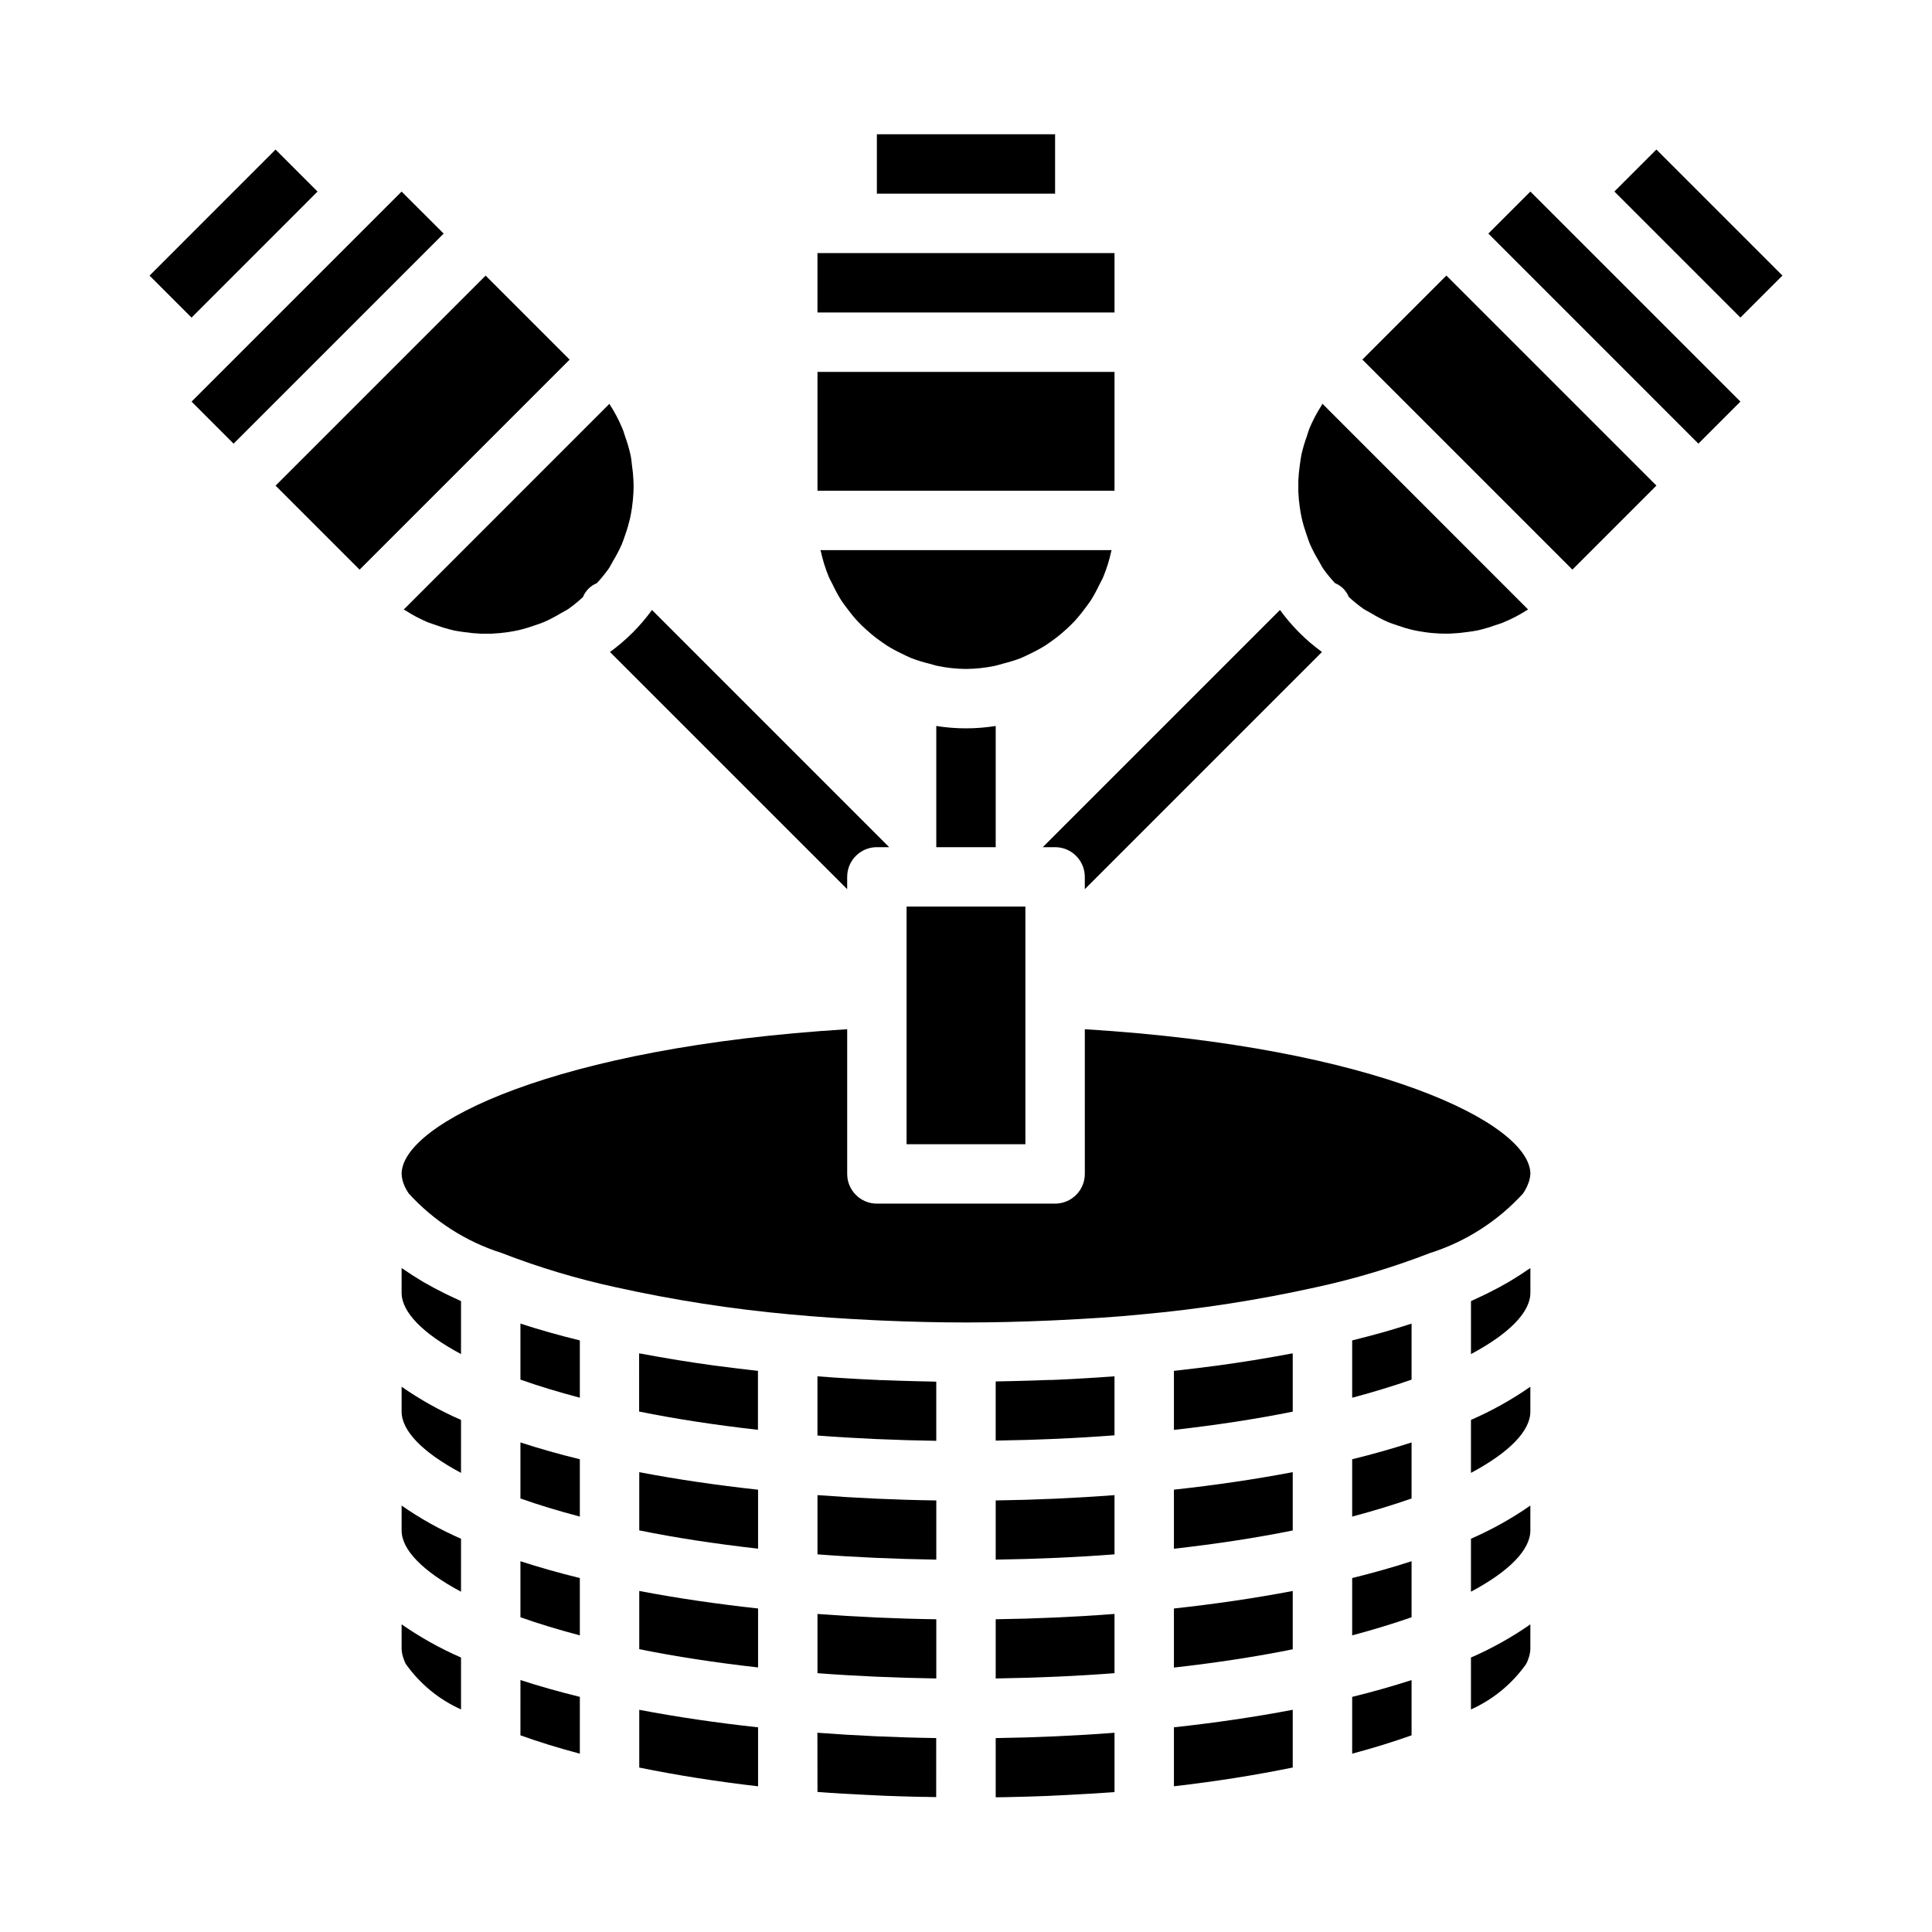 <?xml version="1.0" encoding="UTF-8"?>
<!-- Uploaded to: SVG Repo, www.svgrepo.com, Generator: SVG Repo Mixer Tools -->
<svg fill="#000000" width="800px" height="800px" version="1.1" viewBox="144 144 512 512" xmlns="http://www.w3.org/2000/svg">
 <g>
  <path d="m293.55 498.18c-2.66-0.707-5.266-1.441-7.793-2.203-0.457-0.133-0.898-0.285-1.355-0.426-0.828-0.25-1.66-0.512-2.481-0.789v14.848c4.723 1.684 10.035 3.281 15.742 4.801v-15.191l-2.449-0.621z"/>
  <path d="m313.41 612.42c9.973 2.039 20.508 3.699 31.488 4.969v-15.629c-10.926-1.188-21.5-2.738-31.488-4.644z"/>
  <path d="m334.53 506.04c-0.48-0.07-0.969-0.125-1.457-0.188-3.148-0.43-6.231-0.891-9.25-1.379l-1.977-0.332c-2.598-0.426-5.156-0.883-7.684-1.355l-0.789-0.133 0.004 15.422c9.516 1.93 20.082 3.559 31.488 4.84v-15.625l-2.109-0.242c-2.773-0.316-5.516-0.652-8.227-1.008z"/>
  <path d="m313.41 581.05c9.516 1.93 20.082 3.559 31.488 4.84v-15.625c-10.926-1.188-21.5-2.738-31.488-4.644z"/>
  <path d="m313.41 549.57c9.516 1.93 20.082 3.559 31.488 4.84v-15.625c-10.926-1.188-21.5-2.738-31.488-4.644z"/>
  <path d="m261.86 486.77c-1.969-0.977-3.856-1.977-5.644-3.016-0.219-0.125-0.426-0.262-0.645-0.395-1.574-0.93-3.031-1.883-4.441-2.859-0.219-0.148-0.48-0.293-0.699-0.449v6.543c0 5.086 5.512 10.793 15.742 16.246l0.004-14.031c-0.992-0.449-1.945-0.898-2.898-1.355z"/>
  <path d="m250.43 518.08c0 5.086 5.512 10.793 15.742 16.246l0.004-14.035c-5.527-2.406-10.801-5.352-15.746-8.793z"/>
  <path d="m281.92 603.88c4.816 1.73 10.086 3.363 15.742 4.863l0.004-15.055c-5.519-1.355-10.77-2.84-15.742-4.457z"/>
  <path d="m281.92 541.11c4.723 1.684 10.035 3.281 15.742 4.801v-15.191c-5.519-1.355-10.77-2.84-15.742-4.457z"/>
  <path d="m281.92 572.59c4.723 1.684 10.035 3.281 15.742 4.801v-15.191c-5.519-1.355-10.77-2.84-15.742-4.457z"/>
  <path d="m360.64 618.89h0.109c4.328 0.34 8.73 0.59 13.137 0.789 1.527 0.078 3.047 0.156 4.59 0.219 3.148 0.125 6.297 0.211 9.445 0.285 1.379 0 2.785 0.047 4.18 0.07l0.004-15.648c-10.586-0.148-21.137-0.629-31.488-1.41z"/>
  <path d="m250.43 549.57c0 5.086 5.512 10.793 15.742 16.246l0.004-14.035c-5.527-2.406-10.801-5.352-15.746-8.793z"/>
  <path d="m250.43 581.05c0.043 0.867 0.219 1.719 0.527 2.527 0.137 0.426 0.305 0.844 0.504 1.242 0 0.07 0.094 0.141 0.125 0.203v0.004c3.707 5.227 8.742 9.367 14.59 11.988v-13.754c-5.527-2.406-10.801-5.352-15.746-8.793z"/>
  <path d="m217.03 272.7 55.664-55.664 22.266 22.266-55.664 55.664z"/>
  <path d="m439.36 211.07h-78.723v15.742h78.723z"/>
  <path d="m311.04 264.33c-0.355-1.555-0.809-3.09-1.352-4.59-0.27-0.789-0.457-1.527-0.789-2.273-0.898-2.156-1.988-4.227-3.258-6.188-0.055-0.086-0.086-0.18-0.141-0.262l-54.508 54.516c0.156 0.102 0.332 0.164 0.488 0.27v-0.004c1.895 1.219 3.891 2.273 5.969 3.148 0.789 0.316 1.574 0.512 2.305 0.789 1.492 0.543 3.019 0.992 4.566 1.348 0.906 0.195 1.82 0.301 2.731 0.434v-0.004c1.445 0.219 2.902 0.359 4.363 0.418h2.875-0.004c1.438-0.062 2.871-0.199 4.293-0.41 0.945-0.141 1.891-0.301 2.824-0.512 1.438-0.336 2.856-0.758 4.242-1.258 0.875-0.301 1.762-0.574 2.621-0.945 1.488-0.672 2.934-1.43 4.332-2.273 0.699-0.41 1.426-0.746 2.102-1.203v-0.004c1.32-0.949 2.582-1.98 3.777-3.086 0.688-1.684 2.023-3.019 3.707-3.707 1.105-1.195 2.137-2.457 3.086-3.777 0.457-0.676 0.789-1.41 1.203-2.102h0.004c0.844-1.395 1.605-2.844 2.273-4.332 0.371-0.859 0.645-1.746 0.953-2.629 0.492-1.383 0.906-2.797 1.242-4.227 0.219-0.945 0.379-1.891 0.52-2.852v0.004c0.211-1.414 0.348-2.84 0.41-4.269 0.039-0.961 0.062-1.922 0-2.883v0.004c-0.059-1.457-0.199-2.91-0.418-4.356-0.094-0.941-0.195-1.879-0.418-2.785z"/>
  <path d="m376.38 179.58h47.23v15.742h-47.23z"/>
  <path d="m415.74 408.46v-24.207h-31.488v62.977h31.488z"/>
  <path d="m360.64 242.56h78.719v31.488h-78.719z"/>
  <path d="m400 321.28c2.512-0.02 5.016-0.285 7.477-0.785 0.789-0.156 1.574-0.434 2.363-0.629v-0.004c1.586-0.391 3.148-0.875 4.676-1.453 0.867-0.348 1.684-0.789 2.519-1.18v-0.004c1.336-0.625 2.633-1.332 3.887-2.109 0.789-0.512 1.574-1.07 2.363-1.645 1.156-0.848 2.266-1.766 3.32-2.738 0.699-0.645 1.402-1.309 2.055-2.008 0.992-1.07 1.922-2.199 2.785-3.379 0.551-0.738 1.125-1.465 1.629-2.234h0.004c0.84-1.355 1.602-2.758 2.281-4.203 0.348-0.723 0.789-1.41 1.07-2.156 0.871-2.121 1.555-4.316 2.039-6.559 0-0.141 0.094-0.27 0.125-0.41h-77.168c0 0.141 0.094 0.27 0.125 0.41 0.488 2.242 1.168 4.438 2.039 6.559 0.309 0.746 0.723 1.434 1.07 2.156 0.68 1.445 1.441 2.848 2.285 4.203 0.504 0.789 1.078 1.496 1.629 2.234 0.863 1.18 1.793 2.309 2.785 3.379 0.652 0.699 1.355 1.363 2.055 2.008 1.055 0.973 2.164 1.891 3.324 2.738 0.789 0.574 1.574 1.133 2.363 1.645h-0.004c1.254 0.777 2.555 1.484 3.891 2.109 0.836 0.402 1.652 0.836 2.519 1.18v0.004c1.527 0.578 3.086 1.062 4.676 1.453 0.789 0.195 1.574 0.473 2.363 0.629l-0.004 0.004c2.453 0.5 4.949 0.762 7.457 0.785z"/>
  <path d="m183.63 217.04 33.391-33.402 11.133 11.129-33.391 33.402z"/>
  <path d="m250.43 194.77-55.664 55.664 11.133 11.141 55.672-55.672z"/>
  <path d="m455.1 617.38c11.02-1.266 21.516-2.93 31.488-4.969v-15.301c-9.988 1.906-20.562 3.457-31.488 4.644z"/>
  <path d="m455.1 585.92c11.406-1.281 21.973-2.914 31.488-4.84v-15.457c-9.988 1.906-20.562 3.457-31.488 4.644z"/>
  <path d="m514.25 495.97c-2.527 0.789-5.133 1.496-7.793 2.203l-1.668 0.426-2.449 0.625v15.191c5.707-1.52 11.02-3.148 15.742-4.801v-14.848c-0.789 0.27-1.652 0.527-2.481 0.789-0.453 0.133-0.895 0.281-1.352 0.414z"/>
  <path d="m502.34 545.91c5.707-1.52 11.02-3.148 15.742-4.801v-14.848c-4.969 1.609-10.219 3.098-15.742 4.457z"/>
  <path d="m533.82 597.02c5.844-2.621 10.879-6.762 14.586-11.988 0-0.062 0.086-0.133 0.125-0.203v-0.004c0.199-0.398 0.367-0.816 0.504-1.242 0.309-0.809 0.488-1.66 0.527-2.527v-6.582c-4.945 3.441-10.219 6.387-15.742 8.793z"/>
  <path d="m478.15 504.14-1.977 0.332c-3.051 0.488-6.133 0.949-9.25 1.379-0.48 0.062-0.977 0.117-1.457 0.188-2.723 0.363-5.512 0.691-8.258 1.008l-2.109 0.242v15.648c11.406-1.281 21.973-2.914 31.488-4.84v-15.445l-0.789 0.133c-2.492 0.477-5.051 0.93-7.648 1.355z"/>
  <path d="m502.34 577.39c5.707-1.52 11.02-3.148 15.742-4.801v-14.848c-4.969 1.609-10.219 3.098-15.742 4.457z"/>
  <path d="m455.1 554.43c11.406-1.281 21.973-2.914 31.488-4.84v-15.457c-9.988 1.906-20.562 3.457-31.488 4.644z"/>
  <path d="m502.34 608.74c5.66-1.504 10.926-3.148 15.742-4.863v-14.641c-4.969 1.609-10.219 3.098-15.742 4.457z"/>
  <path d="m432.75 509.18c-2.93 0.188-5.863 0.348-8.809 0.48h-0.309l-0.789 0.039h-0.789c-3.086 0.125-6.184 0.223-9.289 0.293l-2.621 0.055c-0.684 0-1.371 0.039-2.055 0.047h-0.223v15.68c11.051-0.168 21.547-0.637 31.488-1.402v-15.641l-4.109 0.293z"/>
  <path d="m360.64 587.41c9.93 0.762 20.426 1.227 31.488 1.402v-15.688c-10.586-0.148-21.137-0.629-31.488-1.41z"/>
  <path d="m360.64 555.92c9.93 0.762 20.426 1.227 31.488 1.402v-15.688c-10.586-0.148-21.137-0.629-31.488-1.41z"/>
  <path d="m407.87 557.32c11.051-0.168 21.547-0.637 31.488-1.402v-15.695c-10.352 0.789-20.898 1.258-31.488 1.41z"/>
  <path d="m407.87 588.81c11.051-0.168 21.547-0.637 31.488-1.402v-15.695c-10.352 0.789-20.898 1.258-31.488 1.41z"/>
  <path d="m389.91 510.1-2.621-0.055c-3.102-0.074-6.199-0.172-9.289-0.293h-0.789l-0.832-0.07h-0.309c-2.945-0.133-5.879-0.293-8.809-0.48l-2.496-0.156-4.133-0.309v15.695c9.93 0.762 20.426 1.227 31.488 1.402v-15.68h-0.156c-0.684-0.016-1.371-0.039-2.055-0.055z"/>
  <path d="m407.87 620.3c1.395 0 2.801-0.039 4.18-0.07 3.148-0.07 6.297-0.156 9.445-0.285 1.574-0.062 3.062-0.141 4.59-0.219 4.41-0.227 8.809-0.48 13.137-0.789h0.137v-15.734c-10.352 0.789-20.898 1.258-31.488 1.41z"/>
  <path d="m533.82 565.82c10.234-5.457 15.742-11.164 15.742-16.246v-6.586c-4.945 3.441-10.219 6.387-15.742 8.793z"/>
  <path d="m544.43 483.36c-0.219 0.133-0.426 0.27-0.645 0.395-1.785 1.039-3.676 2.039-5.644 3.016l-1.418 0.684c-0.953 0.457-1.906 0.906-2.898 1.355v14.035c10.234-5.457 15.742-11.164 15.742-16.246v-6.543c-0.219 0.156-0.48 0.301-0.699 0.449-1.406 0.973-2.879 1.926-4.438 2.856z"/>
  <path d="m533.82 534.33c10.234-5.457 15.742-11.164 15.742-16.246v-6.586c-4.945 3.441-10.219 6.387-15.742 8.793z"/>
  <path d="m505.04 239.29 22.266-22.266 55.664 55.664-22.266 22.266z"/>
  <path d="m494.46 251c-0.102 0.156-0.164 0.332-0.27 0.488h0.004c-1.215 1.898-2.269 3.894-3.148 5.969-0.316 0.789-0.512 1.574-0.789 2.363v-0.004c-0.535 1.48-0.98 2.992-1.336 4.527-0.195 0.914-0.301 1.844-0.434 2.762-0.219 1.438-0.355 2.883-0.418 4.332v2.898-0.004c0.062 1.426 0.199 2.848 0.41 4.262 0.141 0.953 0.301 1.906 0.52 2.859v-0.004c0.336 1.43 0.754 2.836 1.242 4.219 0.309 0.883 0.582 1.77 0.953 2.629 0.668 1.488 1.43 2.938 2.277 4.332 0.41 0.691 0.746 1.426 1.203 2.102 0.949 1.32 1.98 2.582 3.086 3.777 0.82 0.363 1.574 0.863 2.227 1.48 0.621 0.648 1.121 1.402 1.48 2.227 1.191 1.105 2.453 2.133 3.769 3.078 0.691 0.465 1.434 0.789 2.148 1.227v0.004c1.379 0.836 2.805 1.59 4.277 2.25 0.875 0.379 1.777 0.652 2.668 0.969 1.371 0.488 2.769 0.902 4.188 1.234 0.953 0.211 1.914 0.379 2.883 0.52 1.398 0.215 2.809 0.348 4.227 0.402 0.977 0 1.945 0.07 2.922 0h-0.004c1.449-0.059 2.891-0.195 4.324-0.41 0.922-0.133 1.844-0.234 2.762-0.434 1.555-0.359 3.082-0.812 4.582-1.352 0.789-0.27 1.527-0.457 2.266-0.789 2.195-0.906 4.305-2.008 6.301-3.297l0.195-0.086-54.516-54.539z"/>
  <path d="m571.83 194.76 11.133-11.133 33.398 33.398-11.133 11.133z"/>
  <path d="m555.13 200.33-5.566-5.566-11.137 11.133 55.668 55.672 11.133-11.141z"/>
  <path d="m431.49 455.1c0 2.09-0.832 4.09-2.309 5.566-1.477 1.477-3.477 2.309-5.566 2.309h-47.23c-4.348 0-7.871-3.527-7.871-7.875v-38.344c-77.145 4.723-118.08 24.945-118.08 38.344 0.039 0.918 0.227 1.824 0.559 2.676 0.316 0.836 0.734 1.629 1.238 2.363v0.047c6.691 7.379 15.219 12.855 24.715 15.871 9.848 3.816 19.973 6.856 30.293 9.09 15.246 3.379 30.691 5.777 46.242 7.188 7.023 0.66 14.168 1.133 21.434 1.488 0.984 0.047 1.953 0.102 2.945 0.141 7.312 0.316 14.688 0.504 22.113 0.504 7.422 0 14.801-0.188 22.113-0.504 0.992-0.039 1.961-0.094 2.945-0.141 7.242-0.355 14.414-0.789 21.434-1.488 15.547-1.41 30.992-3.809 46.238-7.188 10.32-2.234 20.449-5.273 30.293-9.09 9.496-3.016 18.023-8.492 24.719-15.871v-0.047c0.504-0.734 0.918-1.527 1.234-2.363 0.355-0.852 0.562-1.754 0.621-2.676 0-13.383-40.934-33.629-118.08-38.344z"/>
  <path d="m368.51 376.38c0-4.348 3.523-7.871 7.871-7.871h3.258l-62.859-62.859h0.004c-3.102 4.273-6.859 8.031-11.133 11.133l62.859 62.855z"/>
  <path d="m483.21 305.65-62.859 62.859h3.258c2.09 0 4.09 0.828 5.566 2.305 1.477 1.477 2.309 3.477 2.309 5.566v3.258l62.859-62.859-0.004 0.004c-4.273-3.102-8.031-6.859-11.129-11.133z"/>
  <path d="m407.87 368.51v-32.121c-5.215 0.84-10.531 0.84-15.746 0v32.121z"/>
 </g>
</svg>